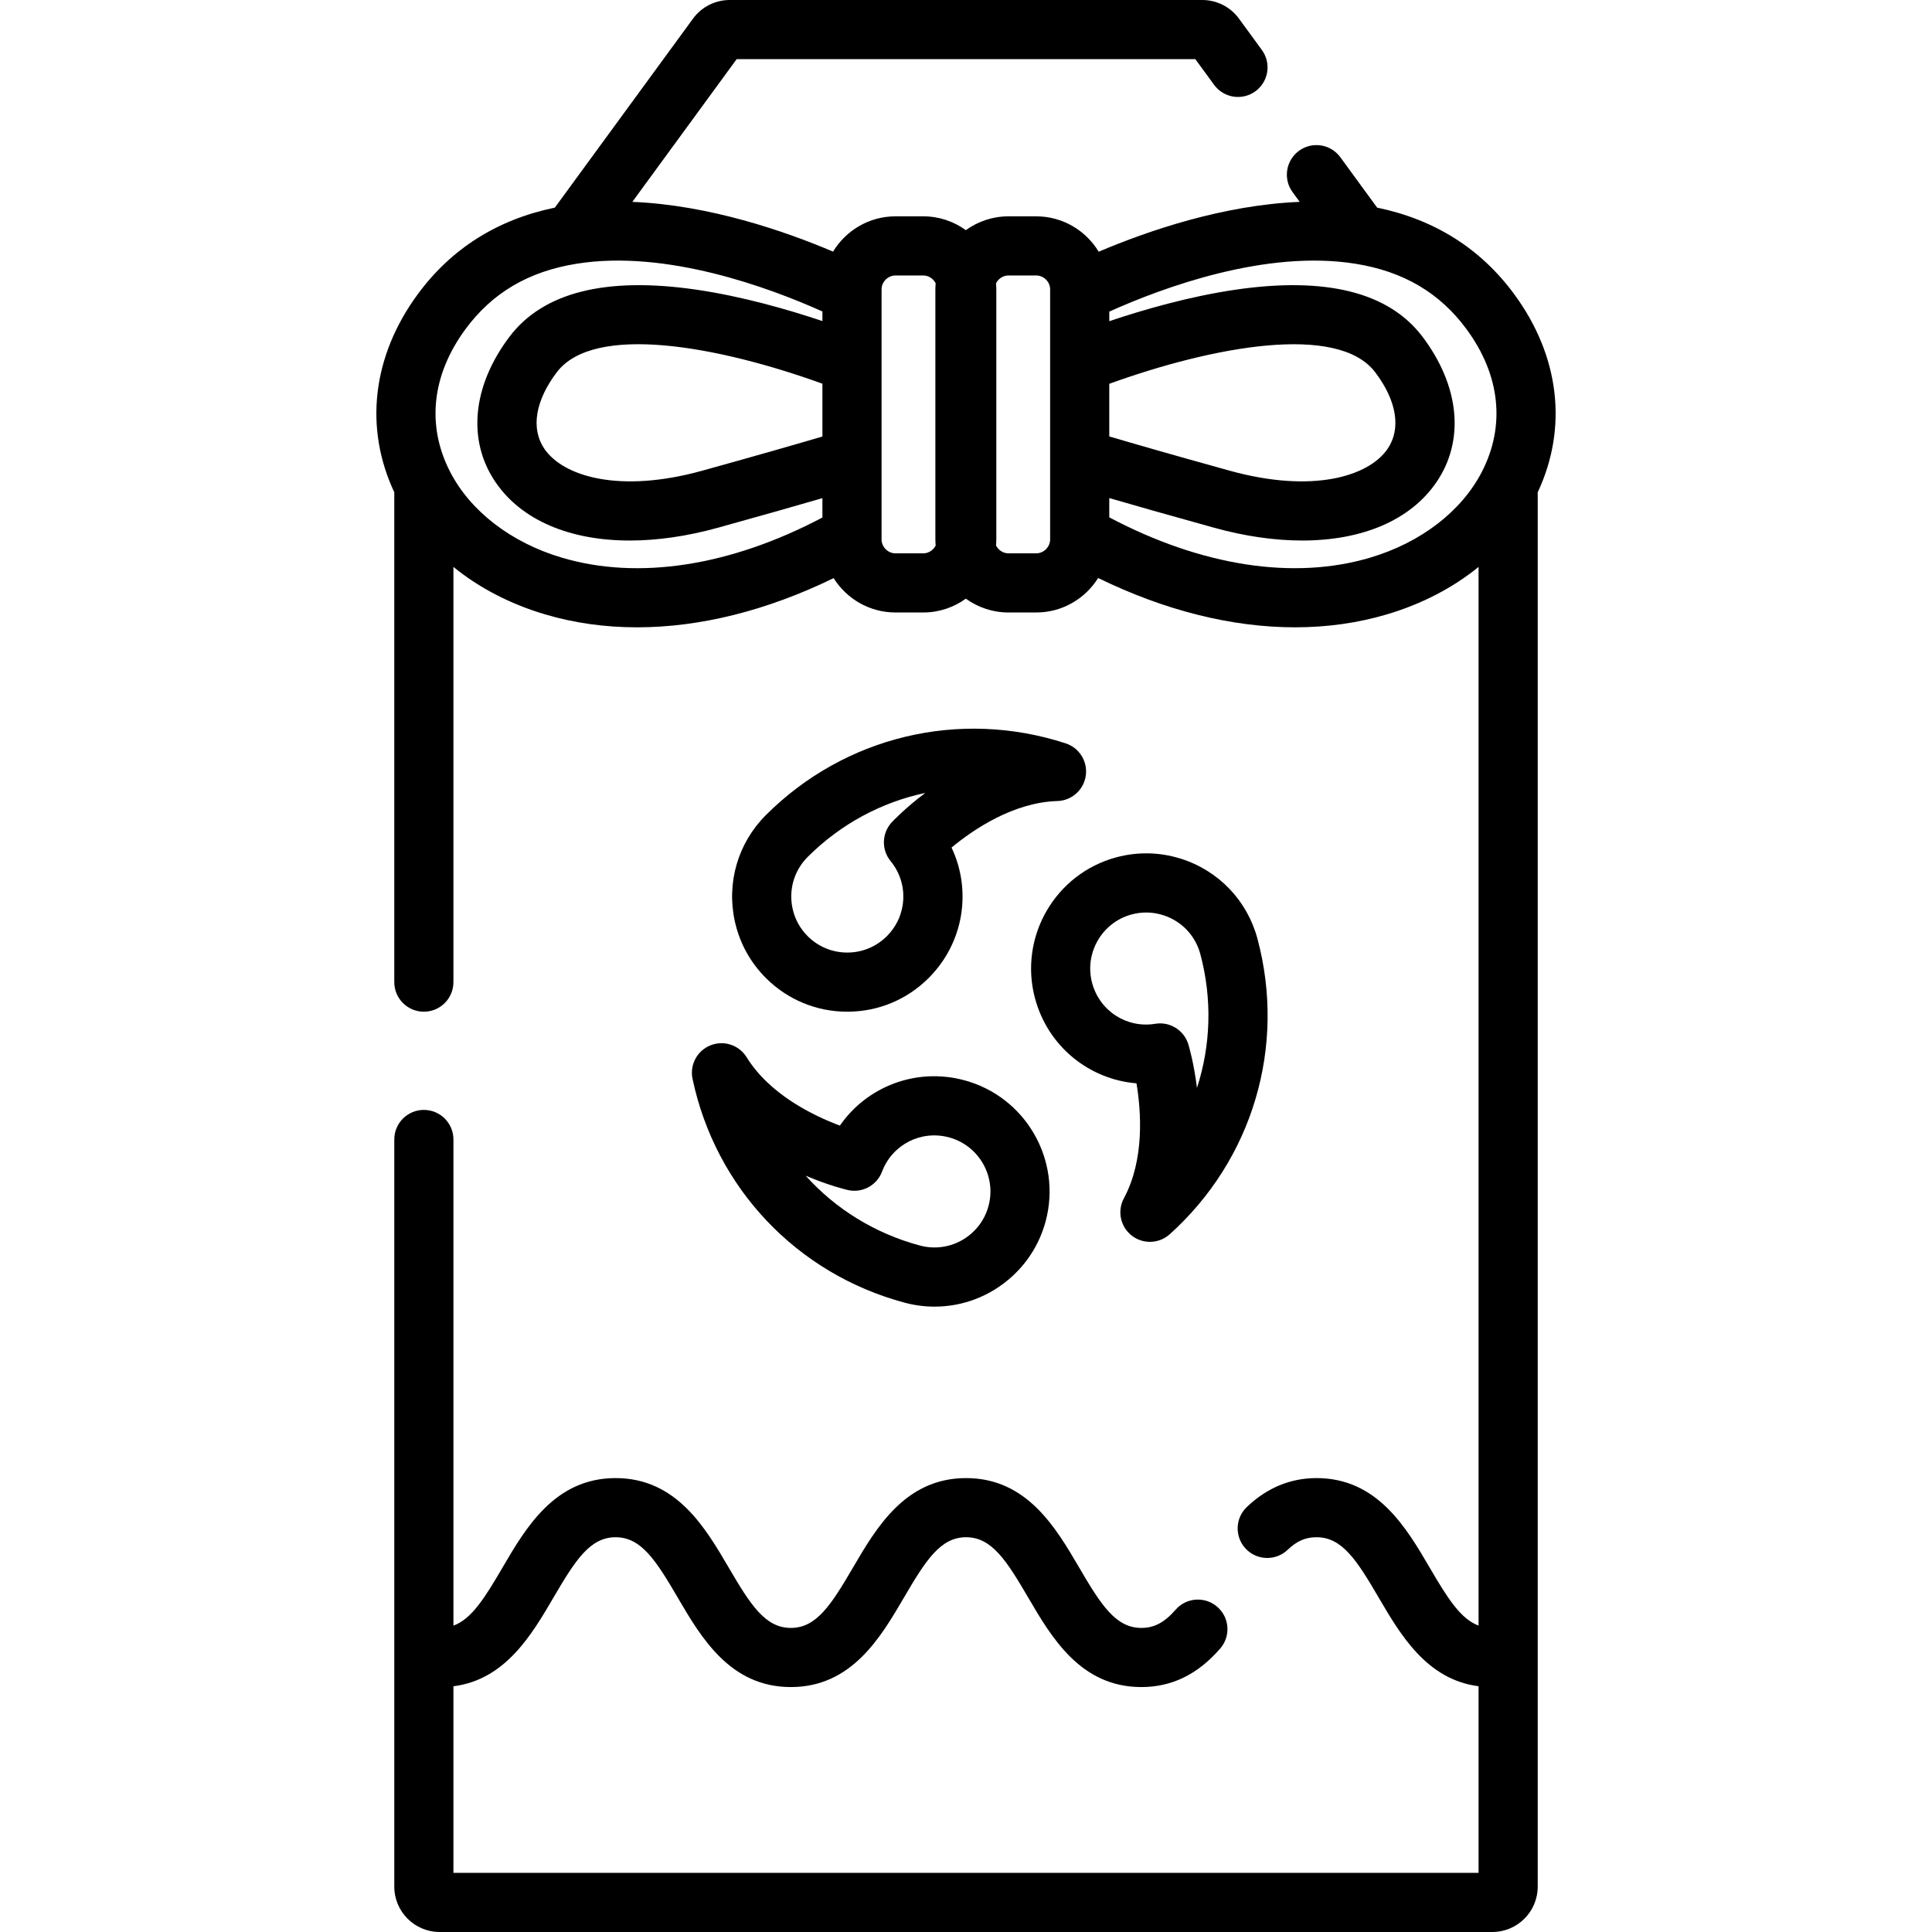 <?xml version="1.0" encoding="iso-8859-1"?>
<!-- Uploaded to: SVG Repo, www.svgrepo.com, Generator: SVG Repo Mixer Tools -->
<svg fill="#000000" height="800px" width="800px" version="1.1" id="Layer_1" xmlns="http://www.w3.org/2000/svg" xmlns:xlink="http://www.w3.org/1999/xlink" 
	 viewBox="0 0 512 512" xml:space="preserve">
<g>
	<g>
		<path d="M401.322,78.015c-8.888-12.116-21.112-19.838-36.363-22.993l-9.76-13.357c-2.554-3.495-7.46-4.257-10.951-1.704
			c-3.495,2.554-4.258,7.457-1.704,10.951l1.887,2.583c-20.388,0.832-40.395,7.744-53.264,13.211
			c-3.395-5.608-9.537-9.377-16.557-9.377h-7.363c-4.212,0-8.103,1.368-11.285,3.66c-3.182-2.294-7.072-3.66-11.285-3.66h-7.363
			c-7.011,0-13.145,3.759-16.543,9.353c-12.853-5.455-32.836-12.353-53.196-13.186l27.649-37.822h121.551l4.975,6.808
			c2.554,3.495,7.456,4.256,10.951,1.704c3.494-2.554,4.257-7.457,1.703-10.951l-6.065-8.299C326.088,1.845,322.458,0,318.63,0
			H193.368c-3.827,0-7.457,1.845-9.702,4.925l-36.625,50.098c-15.253,3.156-27.476,10.878-36.362,22.991
			c-12.006,16.355-14.217,35.359-6.19,52.442v129.818c0,4.329,3.509,7.837,7.837,7.837s7.837-3.508,7.837-7.837v-110.03
			c6.789,5.517,14.983,9.807,24.245,12.561c7.751,2.304,15.94,3.443,24.413,3.443c16.668,0,34.431-4.422,52.1-13.039
			c3.427,5.459,9.484,9.106,16.392,9.106h7.363c4.212,0,8.103-1.368,11.285-3.66c3.182,2.294,7.072,3.66,11.285,3.66h7.363
			c6.92,0,12.987-3.661,16.411-9.137c17.687,8.636,35.47,13.069,52.157,13.069c8.465,0,16.647-1.138,24.392-3.437
			c9.271-2.753,17.473-7.046,24.269-12.568v280.562c-4.778-1.772-8.236-7.292-12.953-15.358
			c-6.183-10.573-13.878-23.734-29.982-23.734c-6.939,0-13.158,2.58-18.485,7.667c-3.131,2.989-3.243,7.951-0.254,11.08
			c2.989,3.13,7.95,3.241,11.08,0.254c2.442-2.333,4.733-3.329,7.66-3.329c6.77,0,10.662,6.07,16.452,15.972
			c5.718,9.776,12.728,21.764,26.483,23.516v49.453H120.162v-49.448c13.783-1.731,20.801-13.735,26.525-23.522
			c5.791-9.904,9.683-15.972,16.452-15.972c6.769,0,10.662,6.069,16.453,15.969c6.185,10.575,13.883,23.737,29.994,23.737
			c16.104,0,23.8-13.161,29.982-23.734c5.791-9.904,9.684-15.972,16.453-15.972c6.769,0,10.662,6.069,16.453,15.969
			c6.185,10.575,13.883,23.737,29.994,23.737c8.08,0,14.915-3.335,20.894-10.197c2.843-3.263,2.503-8.213-0.761-11.056
			c-3.263-2.844-8.213-2.504-11.057,0.761c-2.943,3.377-5.658,4.819-9.076,4.819c-6.776,0-10.671-6.071-16.463-15.977
			c-6.184-10.571-13.879-23.73-29.982-23.73c-16.105,0-23.8,13.16-29.983,23.735c-5.791,9.902-9.683,15.971-16.452,15.971
			c-6.776,0-10.671-6.071-16.464-15.977c-6.183-10.571-13.878-23.73-29.981-23.73c-16.105,0-23.8,13.16-29.982,23.734
			c-4.729,8.089-8.195,13.616-12.994,15.37v-128.84c0-4.329-3.509-7.837-7.837-7.837c-4.328,0-7.837,3.508-7.837,7.837v136.756
			v61.252c0,6.626,5.391,12.016,12.016,12.016h278.988c6.626,0,12.016-5.391,12.016-12.016v-61.24V130.455
			C415.538,113.372,413.326,94.368,401.322,78.015z M217.949,137.148c-24.403,12.877-48.787,16.666-69.076,10.633
			c-13.405-3.984-24.186-12.271-29.583-22.735c-6.305-12.225-4.877-25.634,4.025-37.759c7.083-9.657,16.718-15.345,29.46-17.389
			c23.709-3.817,51.018,6.292,65.174,12.65v2.545c-9.229-3.101-21.263-6.549-33.375-8.321c-23.98-3.506-40.654,0.685-49.55,12.463
			c-9.854,13.053-11.248,27.447-3.728,38.507c6.896,10.142,19.716,15.506,35.61,15.505c7.243-0.001,15.127-1.115,23.374-3.4
			c12.259-3.401,21.195-5.948,27.669-7.833V137.148z M186.093,124.742c-22.021,6.099-36.879,1.473-41.837-5.815
			c-3.616-5.32-2.422-12.7,3.276-20.247c9.899-13.104,43.017-6.904,70.418,3.007v13.992h0
			C211.428,117.607,201.357,120.507,186.093,124.742z M247.964,144.562c-0.61,1.216-1.865,2.08-3.289,2.08h-7.363
			c-1.999,0-3.687-1.689-3.687-3.687v-1.18c0-0.066,0.002-0.131,0-0.196v-19.911c0.002-0.084,0.001-0.166,0-0.25V96.156
			c-0.001-0.055,0.002-0.11,0-0.165v-19.3c0-2,1.689-3.688,3.687-3.688h7.363c1.424,0,2.678,0.864,3.289,2.08
			c-0.044,0.532-0.081,1.065-0.081,1.608v66.263C247.882,143.496,247.92,144.03,247.964,144.562z M278.296,121.517
			c0,0.011,0,0.022,0,0.033v21.402c0,1.999-1.69,3.687-3.688,3.687h-7.363c-1.424,0-2.678-0.864-3.289-2.08
			c0.044-0.532,0.081-1.065,0.081-1.608V76.69c0-0.542-0.038-1.076-0.081-1.608c0.61-1.216,1.865-2.08,3.289-2.08h7.363
			c1.999,0,3.688,1.689,3.688,3.687V121.517z M293.969,101.712h0.001c27.438-9.92,60.601-16.132,70.494-3.032
			c5.7,7.548,6.894,14.928,3.277,20.248c-4.957,7.29-19.816,11.914-41.835,5.815c-15.201-4.214-25.334-7.131-31.937-9.084V101.712z
			 M392.708,125.045c-5.4,10.469-16.19,18.756-29.602,22.739c-20.308,6.03-44.714,2.228-69.137-10.678v-5.115
			c6.534,1.903,15.513,4.463,27.751,7.856c8.248,2.285,16.128,3.399,23.371,3.399c15.891,0,28.714-5.365,35.61-15.505
			c7.519-11.059,6.125-25.453-3.729-38.508c-8.904-11.788-25.6-15.975-49.625-12.45c-12.105,1.777-24.143,5.229-33.377,8.332v-2.536
			c14.167-6.368,41.513-16.502,65.257-12.681c12.736,2.044,22.371,7.731,29.457,17.39
			C397.584,99.412,399.012,112.821,392.708,125.045z"/>
	</g>
</g>
<g>
	<g>
		<path d="M282.416,196.998c-28.112-9.165-58.559-1.878-79.46,19.023c-7.41,7.41-10.478,17.951-8.208,28.197
			c0.02,0.088,0.041,0.177,0.064,0.264c1.272,5.557,4.083,10.633,8.145,14.694c5.762,5.762,13.425,8.935,21.576,8.935
			c8.152,0,15.816-3.173,21.577-8.935c9.325-9.325,11.459-23.161,6.058-34.564c5.693-4.715,16.314-11.98,28.052-12.33
			c3.808-0.114,6.981-2.949,7.523-6.72C288.284,201.793,286.038,198.179,282.416,196.998z M236.022,228.204
			c4.854,5.918,4.426,14.469-0.995,19.89c-2.802,2.801-6.529,4.344-10.494,4.344s-7.693-1.543-10.494-4.345
			c-2.005-2.004-3.38-4.508-3.979-7.24c-0.017-0.074-0.033-0.149-0.052-0.224c-1.023-4.927,0.475-9.969,4.031-13.524
			c8.752-8.752,19.596-14.519,31.172-16.971c-5.315,4.001-8.545,7.419-8.861,7.757C233.673,220.762,233.534,225.169,236.022,228.204
			z"/>
	</g>
</g>
<g>
	<g>
		<path d="M255.532,286.273c-12.735-3.417-25.776,1.652-32.953,12.024c-6.934-2.59-18.575-8.184-24.713-18.117
			c-2.003-3.242-6.046-4.572-9.582-3.157c-3.536,1.415-5.541,5.169-4.753,8.896c6.118,28.93,27.654,51.653,56.206,59.303
			c2.632,0.705,5.3,1.05,7.944,1.05c7.524,0,14.852-2.795,20.578-8.039c0.07-0.066,0.14-0.131,0.208-0.197
			c4.171-3.877,7.156-8.846,8.642-14.389C281.464,307.393,271.784,290.628,255.532,286.273z M261.97,319.587
			c-0.735,2.739-2.214,5.182-4.281,7.065c-0.06,0.054-0.119,0.109-0.177,0.165c-3.755,3.345-8.868,4.562-13.721,3.265
			c-11.955-3.204-22.371-9.713-30.283-18.511c6.124,2.604,10.699,3.692,11.149,3.795c3.822,0.885,7.711-1.2,9.095-4.872
			c2.699-7.162,10.315-11.07,17.722-9.083C259.379,303.528,264.088,311.684,261.97,319.587z"/>
	</g>
</g>
<g>
	<g>
		<path d="M333.237,248.768c-2.713-10.123-10.307-18.051-20.315-21.207c-0.089-0.027-0.178-0.054-0.268-0.078
			c-5.445-1.677-11.244-1.778-16.789-0.292c-16.252,4.355-25.931,21.121-21.577,37.374c3.413,12.734,14.318,21.497,26.889,22.527
			c1.225,7.3,2.202,20.179-3.332,30.46c-1.808,3.353-0.939,7.52,2.055,9.874c1.425,1.12,3.135,1.676,4.842,1.676
			c1.879,0,3.754-0.674,5.239-2.007C331.976,307.332,340.887,277.319,333.237,248.768z M317.207,288.306
			c-0.808-6.604-2.152-11.11-2.287-11.553c-1.021-3.336-4.096-5.545-7.489-5.545c-0.422,0-0.849,0.034-1.279,0.106
			c-7.553,1.252-14.742-3.402-16.727-10.805c-2.118-7.905,2.59-16.06,10.494-18.178c2.739-0.73,5.595-0.673,8.258,0.176
			c0.075,0.023,0.151,0.047,0.228,0.068c4.775,1.578,8.389,5.396,9.69,10.253C321.298,264.779,320.868,277.056,317.207,288.306z"/>
	</g>
</g>
</svg>